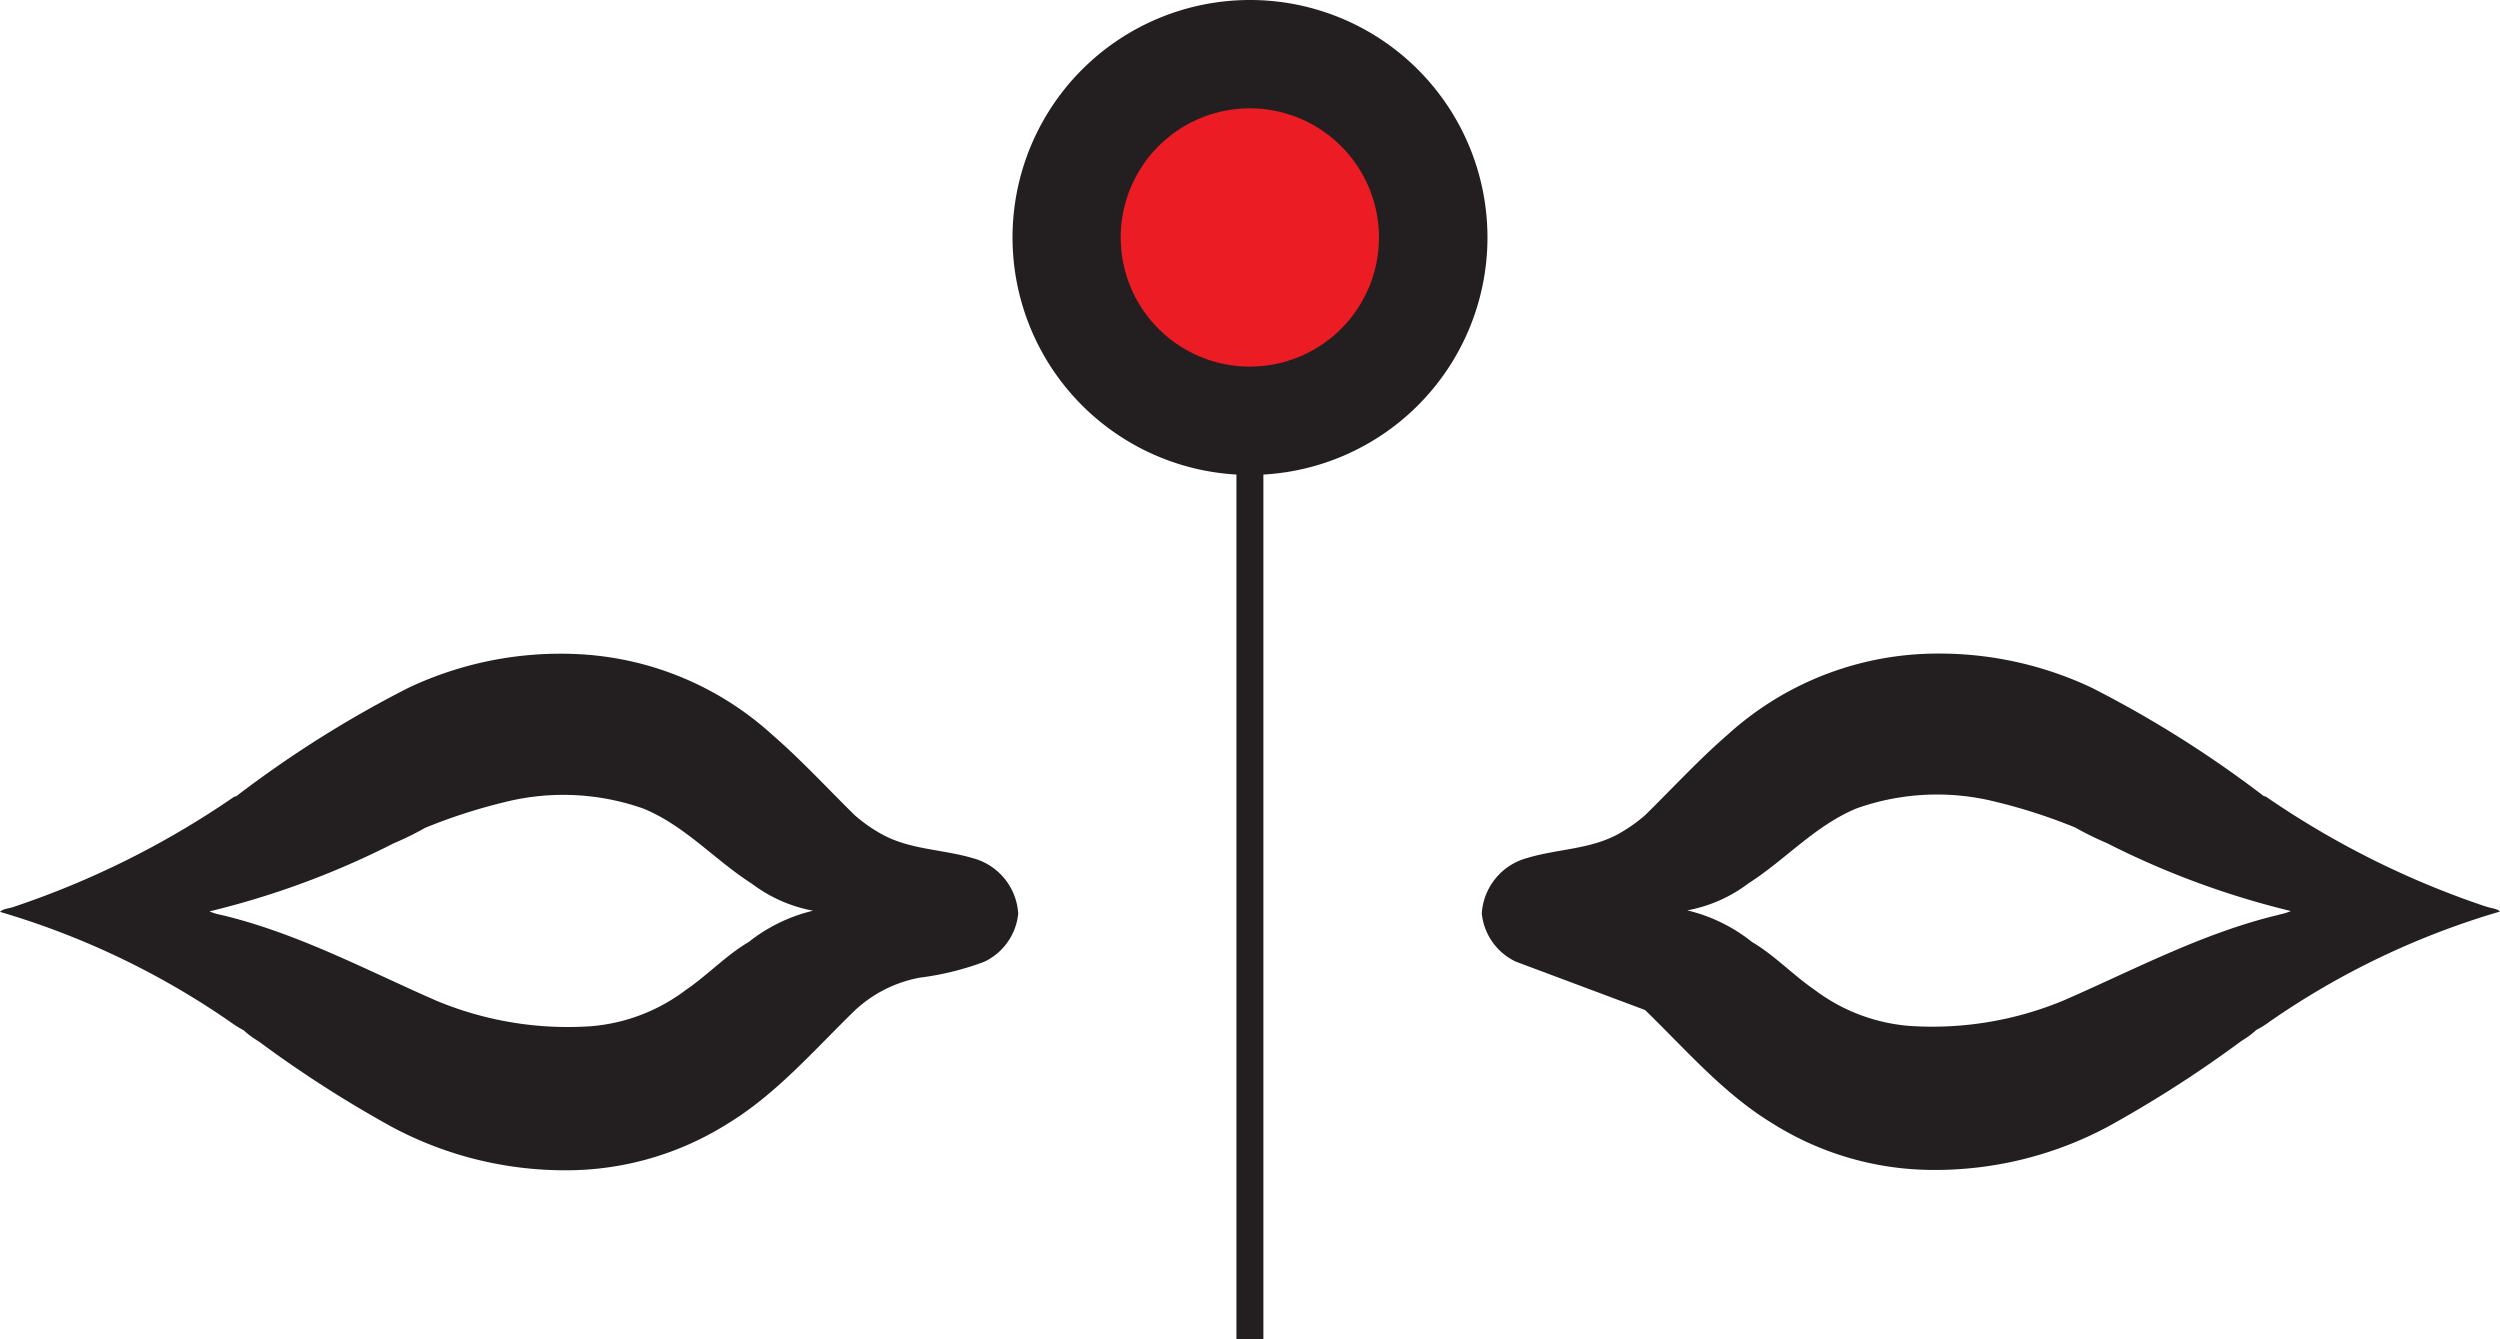 <svg xmlns="http://www.w3.org/2000/svg" width="149.28" height="79.97" viewBox="0 0 149.28 79.97">
  <g id="Group_2" data-name="Group 2" transform="translate(-373.27 -238.84)">
    <path id="Path_29" data-name="Path 29" d="M521.7,292.97a52.657,52.657,0,0,1-13.14-6.57c-.03,0-.08-.02-.11-.02a66.667,66.667,0,0,0-10.29-6.48,21.348,21.348,0,0,0-10.13-2.01,18.658,18.658,0,0,0-11.61,4.83c-1.73,1.5-3.28,3.19-4.91,4.79a9.252,9.252,0,0,1-1.72,1.19c-1.65.86-3.56.84-5.32,1.37a3.671,3.671,0,0,0-2.72,3.31,3.571,3.571,0,0,0,2.03,2.88l7.72,2.89c2.43,2.36,4.67,4.98,7.59,6.76a18.083,18.083,0,0,0,9.63,2.79,21.9,21.9,0,0,0,10.41-2.58,71.327,71.327,0,0,0,7.99-5.13,5.131,5.131,0,0,0,.88-.65,5.6,5.6,0,0,0,.8-.5,47.454,47.454,0,0,1,13.75-6.57c-.21-.2-.58-.19-.85-.31m-12.34.5c-4.52,1.07-8.64,3.28-12.87,5.12a20.4,20.4,0,0,1-9.19,1.52,10.828,10.828,0,0,1-5.71-2.18c-1.28-.88-2.36-2.04-3.7-2.83a9.856,9.856,0,0,0-3.87-1.89,8.64,8.64,0,0,0,3.65-1.61c2.22-1.42,4.01-3.48,6.49-4.49a14.365,14.365,0,0,1,8.29-.38,33.014,33.014,0,0,1,4.73,1.53,18.393,18.393,0,0,0,1.89.93,50.414,50.414,0,0,0,10.99,4.06,3.241,3.241,0,0,1-.69.21" fill="#231f20"/>
    <path id="Path_30" data-name="Path 30" d="M431.35,290.08c-1.75-.52-3.67-.5-5.32-1.37a9.252,9.252,0,0,1-1.72-1.19c-1.63-1.6-3.18-3.29-4.91-4.79a18.57,18.57,0,0,0-11.61-4.83,21.251,21.251,0,0,0-10.13,2.01,66.665,66.665,0,0,0-10.29,6.48c-.03,0-.08.02-.11.02a52.657,52.657,0,0,1-13.14,6.57c-.27.11-.64.1-.85.31a47.713,47.713,0,0,1,13.75,6.57,6.672,6.672,0,0,0,.8.5,5.131,5.131,0,0,0,.88.65,70.431,70.431,0,0,0,7.99,5.13,21.9,21.9,0,0,0,10.41,2.58,18.083,18.083,0,0,0,9.63-2.79c2.92-1.78,5.16-4.4,7.59-6.76a7.73,7.73,0,0,1,3.86-1.95,17.025,17.025,0,0,0,3.86-.95,3.571,3.571,0,0,0,2.03-2.88,3.659,3.659,0,0,0-2.72-3.31m-13.41,5.03c-1.34.8-2.41,1.95-3.7,2.83a10.828,10.828,0,0,1-5.71,2.18,20.4,20.4,0,0,1-9.19-1.52c-4.23-1.85-8.35-4.06-12.87-5.13a3.241,3.241,0,0,1-.69-.21,50.224,50.224,0,0,0,10.99-4.06,18.4,18.4,0,0,0,1.89-.93,33.014,33.014,0,0,1,4.73-1.53,14.369,14.369,0,0,1,8.29.38c2.48,1.01,4.28,3.08,6.49,4.49a8.64,8.64,0,0,0,3.65,1.61,9.855,9.855,0,0,0-3.87,1.89" fill="#231f20"/>
    <rect id="Rectangle_10" data-name="Rectangle 10" width="1.61" height="65.79" transform="translate(447.1 253.02)" fill="#231f20"/>
    <path id="Path_31" data-name="Path 31" d="M462.09,253.02a14.18,14.18,0,1,0-14.18,14.18,14.182,14.182,0,0,0,14.18-14.18" fill="#231f20"/>
    <path id="Path_32" data-name="Path 32" d="M455.61,253.02a7.71,7.71,0,1,0-7.71,7.71,7.708,7.708,0,0,0,7.71-7.71" fill="#ec1c24"/>
  </g>
</svg>
